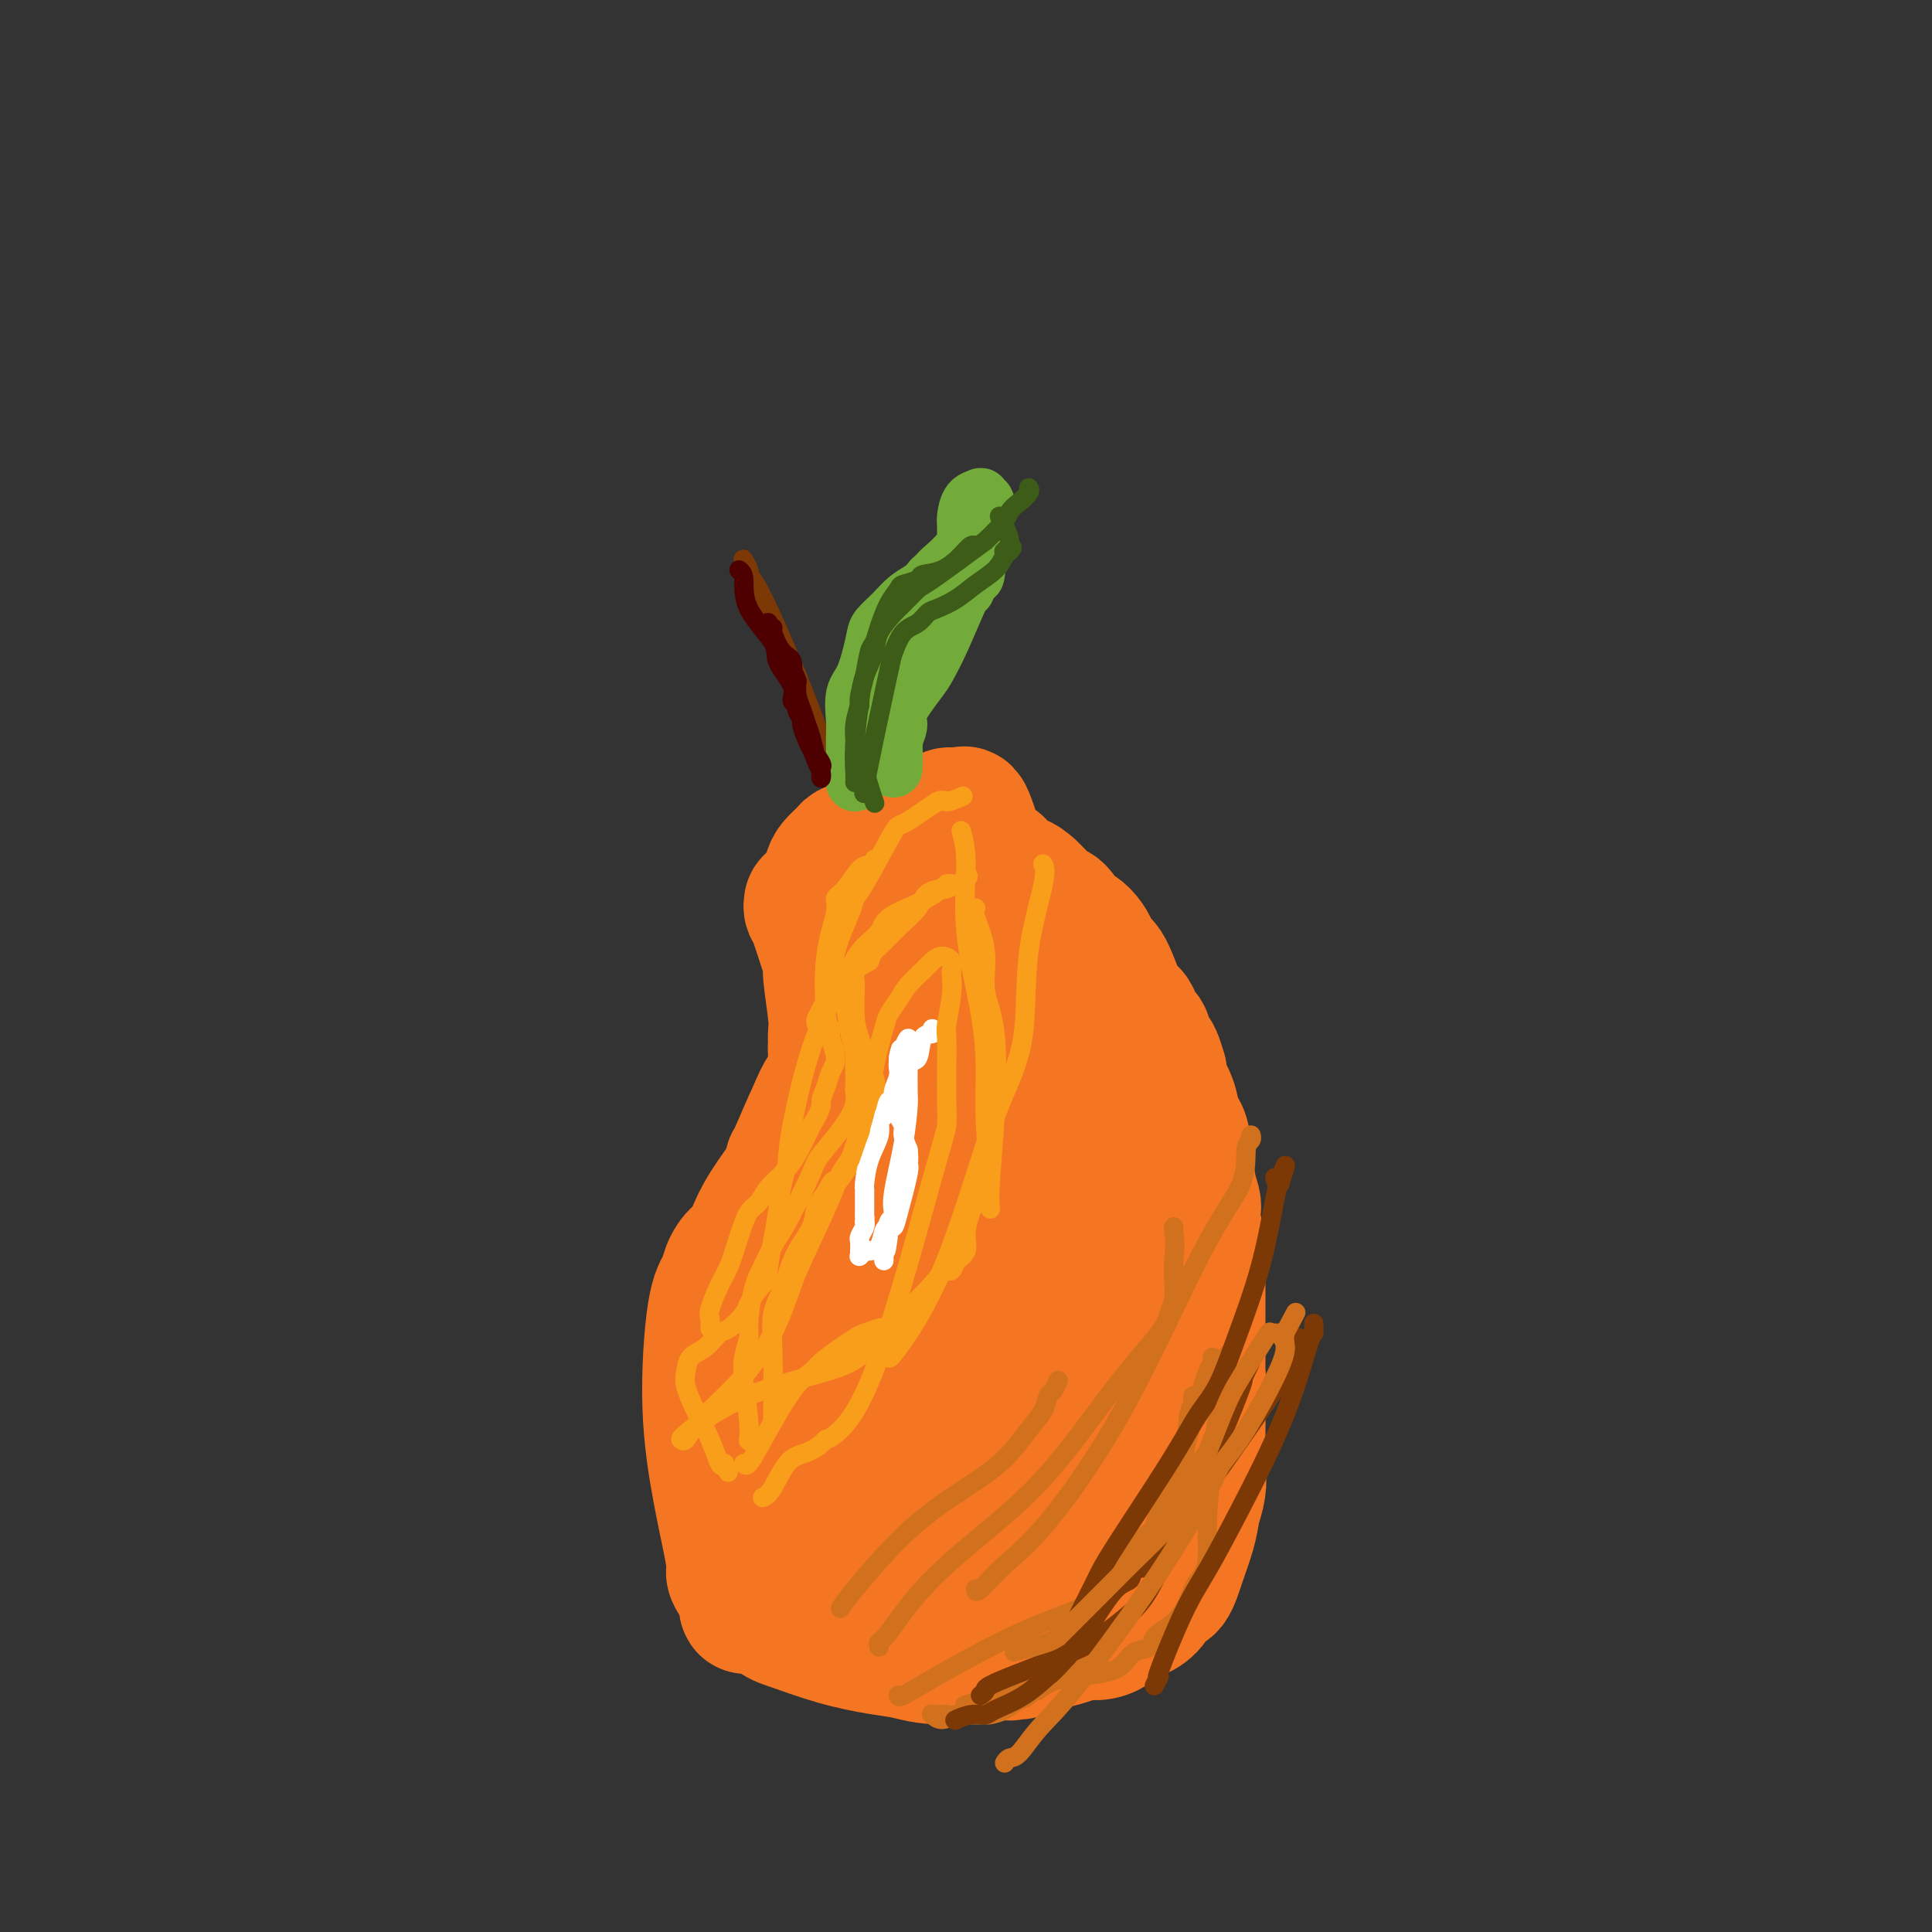 <svg viewBox='0 0 400 400' version='1.1' xmlns='http://www.w3.org/2000/svg' xmlns:xlink='http://www.w3.org/1999/xlink'><rect x="0" y="0" width="400" height="400" fill="#333333" stroke="none"/><g fill='none' stroke='#F47623' stroke-width='28' stroke-linecap='round' stroke-linejoin='round'><path d='M168,187c-0.061,0.356 -0.123,0.712 0,1c0.123,0.288 0.429,0.506 1,2c0.571,1.494 1.407,4.262 2,6c0.593,1.738 0.944,2.444 1,3c0.056,0.556 -0.181,0.961 0,3c0.181,2.039 0.782,5.712 1,8c0.218,2.288 0.052,3.192 0,4c-0.052,0.808 0.008,1.520 0,2c-0.008,0.480 -0.085,0.726 0,2c0.085,1.274 0.330,3.574 0,5c-0.330,1.426 -1.237,1.979 -2,3c-0.763,1.021 -1.381,2.511 -2,4'/><path d='M169,230c-1.466,3.029 -3.132,7.101 -4,9c-0.868,1.899 -0.939,1.626 -1,2c-0.061,0.374 -0.113,1.394 -1,3c-0.887,1.606 -2.609,3.798 -4,6c-1.391,2.202 -2.452,4.413 -3,6c-0.548,1.587 -0.584,2.548 -1,3c-0.416,0.452 -1.213,0.395 -2,1c-0.787,0.605 -1.564,1.873 -2,3c-0.436,1.127 -0.531,2.112 -1,3c-0.469,0.888 -1.313,1.677 -2,6c-0.687,4.323 -1.219,12.179 -1,19c0.219,6.821 1.189,12.607 2,17c0.811,4.393 1.465,7.394 2,10c0.535,2.606 0.952,4.817 1,6c0.048,1.183 -0.272,1.338 0,2c0.272,0.662 1.136,1.831 2,3'/><path d='M154,329c1.041,6.171 0.143,2.599 1,2c0.857,-0.599 3.470,1.775 5,3c1.530,1.225 1.978,1.300 4,2c2.022,0.700 5.618,2.026 9,3c3.382,0.974 6.550,1.595 9,2c2.450,0.405 4.183,0.593 6,1c1.817,0.407 3.720,1.033 7,1c3.280,-0.033 7.937,-0.724 10,-1c2.063,-0.276 1.531,-0.138 1,0'/><path d='M206,342c5.395,0.451 2.383,0.080 2,0c-0.383,-0.080 1.864,0.132 3,0c1.136,-0.132 1.160,-0.609 2,-1c0.840,-0.391 2.494,-0.695 4,-1c1.506,-0.305 2.864,-0.610 4,-1c1.136,-0.390 2.050,-0.863 3,-1c0.950,-0.137 1.935,0.064 3,0c1.065,-0.064 2.211,-0.393 3,-1c0.789,-0.607 1.223,-1.494 2,-2c0.777,-0.506 1.899,-0.633 3,-1c1.101,-0.367 2.183,-0.975 3,-2c0.817,-1.025 1.371,-2.468 2,-3c0.629,-0.532 1.334,-0.153 2,-1c0.666,-0.847 1.295,-2.920 2,-5c0.705,-2.080 1.487,-4.166 2,-6c0.513,-1.834 0.756,-3.417 1,-5'/><path d='M247,312c1.619,-4.531 1.166,-5.859 1,-8c-0.166,-2.141 -0.044,-5.096 0,-7c0.044,-1.904 0.012,-2.758 0,-4c-0.012,-1.242 -0.003,-2.873 0,-4c0.003,-1.127 0.001,-1.751 0,-2c-0.001,-0.249 -0.000,-0.125 0,0'/><path d='M248,287c0.155,-4.188 0.041,-2.157 0,-2c-0.041,0.157 -0.010,-1.561 0,-4c0.010,-2.439 -0.001,-5.601 0,-9c0.001,-3.399 0.014,-7.036 0,-9c-0.014,-1.964 -0.056,-2.255 0,-3c0.056,-0.745 0.208,-1.945 0,-3c-0.208,-1.055 -0.777,-1.967 -1,-3c-0.223,-1.033 -0.101,-2.188 0,-3c0.101,-0.812 0.181,-1.280 0,-2c-0.181,-0.720 -0.625,-1.693 -1,-4c-0.375,-2.307 -0.682,-5.948 -1,-8c-0.318,-2.052 -0.646,-2.514 -1,-3c-0.354,-0.486 -0.734,-0.996 -1,-2c-0.266,-1.004 -0.418,-2.501 -1,-4c-0.582,-1.499 -1.595,-3.000 -2,-4c-0.405,-1.000 -0.203,-1.500 0,-2'/><path d='M240,222c-1.643,-5.861 -1.749,-3.014 -2,-3c-0.251,0.014 -0.647,-2.806 -1,-4c-0.353,-1.194 -0.665,-0.761 -1,-1c-0.335,-0.239 -0.695,-1.148 -1,-2c-0.305,-0.852 -0.554,-1.646 -1,-2c-0.446,-0.354 -1.088,-0.268 -2,-2c-0.912,-1.732 -2.093,-5.280 -3,-7c-0.907,-1.720 -1.541,-1.610 -2,-2c-0.459,-0.390 -0.742,-1.278 -1,-2c-0.258,-0.722 -0.492,-1.278 -1,-2c-0.508,-0.722 -1.291,-1.611 -2,-2c-0.709,-0.389 -1.345,-0.278 -2,-1c-0.655,-0.722 -1.330,-2.276 -2,-3c-0.670,-0.724 -1.334,-0.618 -2,-1c-0.666,-0.382 -1.333,-1.252 -2,-2c-0.667,-0.748 -1.333,-1.374 -2,-2'/><path d='M213,184c-2.218,-1.895 -1.763,-1.134 -2,-1c-0.237,0.134 -1.166,-0.359 -2,-1c-0.834,-0.641 -1.575,-1.428 -2,-2c-0.425,-0.572 -0.536,-0.927 -1,-1c-0.464,-0.073 -1.280,0.138 -2,0c-0.720,-0.138 -1.344,-0.624 -2,-1c-0.656,-0.376 -1.346,-0.640 -2,-1c-0.654,-0.360 -1.274,-0.814 -2,-1c-0.726,-0.186 -1.560,-0.102 -2,0c-0.440,0.102 -0.488,0.224 -1,0c-0.512,-0.224 -1.488,-0.792 -2,-1c-0.512,-0.208 -0.560,-0.056 -1,0c-0.440,0.056 -1.273,0.015 -2,0c-0.727,-0.015 -1.350,-0.004 -2,0c-0.650,0.004 -1.329,0.001 -2,0c-0.671,-0.001 -1.336,-0.001 -2,0'/><path d='M184,175c-2.892,-0.314 -2.123,-0.099 -2,0c0.123,0.099 -0.400,0.081 -1,0c-0.600,-0.081 -1.278,-0.226 -2,0c-0.722,0.226 -1.489,0.822 -2,1c-0.511,0.178 -0.765,-0.063 -1,0c-0.235,0.063 -0.451,0.431 -1,1c-0.549,0.569 -1.430,1.340 -2,2c-0.570,0.660 -0.830,1.209 -1,2c-0.170,0.791 -0.252,1.823 0,3c0.252,1.177 0.838,2.500 1,3c0.162,0.500 -0.100,0.177 0,1c0.100,0.823 0.563,2.792 1,4c0.437,1.208 0.849,1.654 2,5c1.151,3.346 3.041,9.593 4,13c0.959,3.407 0.988,3.973 1,5c0.012,1.027 0.006,2.513 0,4'/><path d='M181,219c1.035,6.957 -0.878,6.850 -2,8c-1.122,1.150 -1.452,3.556 -2,6c-0.548,2.444 -1.313,4.925 -2,7c-0.687,2.075 -1.296,3.745 -2,5c-0.704,1.255 -1.503,2.096 -2,3c-0.497,0.904 -0.690,1.872 -1,2c-0.310,0.128 -0.735,-0.585 -1,0c-0.265,0.585 -0.369,2.467 -1,4c-0.631,1.533 -1.790,2.715 -2,4c-0.210,1.285 0.528,2.671 1,5c0.472,2.329 0.676,5.600 1,8c0.324,2.400 0.766,3.931 1,6c0.234,2.069 0.259,4.678 0,7c-0.259,2.322 -0.800,4.356 -1,6c-0.200,1.644 -0.057,2.898 0,4c0.057,1.102 0.029,2.051 0,3'/><path d='M168,297c0.514,6.404 0.800,2.914 2,3c1.200,0.086 3.314,3.746 5,6c1.686,2.254 2.943,3.101 4,4c1.057,0.899 1.914,1.851 3,3c1.086,1.149 2.401,2.494 4,3c1.599,0.506 3.481,0.174 5,0c1.519,-0.174 2.673,-0.189 4,0c1.327,0.189 2.827,0.583 4,1c1.173,0.417 2.021,0.858 3,1c0.979,0.142 2.091,-0.016 3,0c0.909,0.016 1.616,0.206 3,0c1.384,-0.206 3.445,-0.806 5,-2c1.555,-1.194 2.602,-2.980 4,-5c1.398,-2.020 3.146,-4.275 5,-9c1.854,-4.725 3.816,-11.922 5,-17c1.184,-5.078 1.592,-8.039 2,-11'/><path d='M229,274c1.053,-5.633 0.187,-5.714 0,-7c-0.187,-1.286 0.305,-3.776 0,-8c-0.305,-4.224 -1.407,-10.183 -2,-18c-0.593,-7.817 -0.676,-17.494 -1,-22c-0.324,-4.506 -0.888,-3.841 -1,-4c-0.112,-0.159 0.228,-1.141 0,-2c-0.228,-0.859 -1.024,-1.596 -2,-3c-0.976,-1.404 -2.131,-3.476 -3,-5c-0.869,-1.524 -1.452,-2.500 -2,-3c-0.548,-0.500 -1.062,-0.523 -2,-1c-0.938,-0.477 -2.299,-1.407 -3,-2c-0.701,-0.593 -0.740,-0.850 -2,-1c-1.260,-0.150 -3.740,-0.195 -5,0c-1.260,0.195 -1.301,0.629 -2,1c-0.699,0.371 -2.057,0.677 -3,1c-0.943,0.323 -1.472,0.661 -2,1'/><path d='M199,201c-2.516,0.270 -1.804,-0.055 -2,0c-0.196,0.055 -1.298,0.489 -3,5c-1.702,4.511 -4.003,13.101 -5,17c-0.997,3.899 -0.690,3.109 -1,3c-0.310,-0.109 -1.238,0.463 -2,2c-0.762,1.537 -1.358,4.040 -4,13c-2.642,8.960 -7.328,24.377 -9,30c-1.672,5.623 -0.329,1.453 0,0c0.329,-1.453 -0.357,-0.187 -1,1c-0.643,1.187 -1.244,2.296 -2,4c-0.756,1.704 -1.667,4.004 -2,5c-0.333,0.996 -0.086,0.690 0,1c0.086,0.310 0.013,1.238 0,2c-0.013,0.762 0.035,1.359 0,3c-0.035,1.641 -0.153,4.326 0,7c0.153,2.674 0.576,5.337 1,8'/><path d='M169,302c0.559,4.697 1.455,5.940 2,7c0.545,1.060 0.738,1.937 1,3c0.262,1.063 0.594,2.310 1,3c0.406,0.690 0.886,0.821 1,1c0.114,0.179 -0.137,0.406 0,1c0.137,0.594 0.661,1.555 1,2c0.339,0.445 0.491,0.375 2,0c1.509,-0.375 4.374,-1.055 7,-4c2.626,-2.945 5.011,-8.155 7,-12c1.989,-3.845 3.581,-6.325 5,-10c1.419,-3.675 2.664,-8.543 4,-13c1.336,-4.457 2.764,-8.501 4,-13c1.236,-4.499 2.280,-9.453 3,-15c0.720,-5.547 1.117,-11.686 1,-17c-0.117,-5.314 -0.748,-9.804 -1,-12c-0.252,-2.196 -0.126,-2.098 0,-2'/><path d='M207,221c-0.183,-5.040 -0.641,-2.139 -1,-1c-0.359,1.139 -0.621,0.517 -1,-1c-0.379,-1.517 -0.876,-3.929 -1,-5c-0.124,-1.071 0.124,-0.802 0,-1c-0.124,-0.198 -0.622,-0.864 -1,-1c-0.378,-0.136 -0.637,0.256 -1,0c-0.363,-0.256 -0.830,-1.160 -2,0c-1.170,1.160 -3.044,4.386 -4,13c-0.956,8.614 -0.993,22.618 -1,32c-0.007,9.382 0.015,14.142 0,17c-0.015,2.858 -0.068,3.816 0,5c0.068,1.184 0.259,2.596 0,5c-0.259,2.404 -0.966,5.799 -1,9c-0.034,3.201 0.606,6.208 1,9c0.394,2.792 0.541,5.369 1,7c0.459,1.631 1.229,2.315 2,3'/><path d='M198,312c1.001,2.996 1.503,0.984 5,1c3.497,0.016 9.990,2.058 14,3c4.010,0.942 5.536,0.782 7,1c1.464,0.218 2.866,0.813 4,1c1.134,0.187 1.999,-0.035 3,0c1.001,0.035 2.138,0.326 3,0c0.862,-0.326 1.448,-1.271 2,-2c0.552,-0.729 1.071,-1.244 2,-2c0.929,-0.756 2.270,-1.753 2,-7c-0.270,-5.247 -2.149,-14.743 -4,-24c-1.851,-9.257 -3.673,-18.276 -6,-23c-2.327,-4.724 -5.160,-5.153 -8,-12c-2.840,-6.847 -5.688,-20.113 -9,-33c-3.312,-12.887 -7.089,-25.396 -9,-32c-1.911,-6.604 -1.955,-7.302 -2,-8'/><path d='M202,175c-3.554,-11.698 -2.440,-4.444 -2,-2c0.440,2.444 0.207,0.078 0,-1c-0.207,-1.078 -0.387,-0.869 -1,-1c-0.613,-0.131 -1.660,-0.601 -2,-1c-0.340,-0.399 0.025,-0.728 0,-1c-0.025,-0.272 -0.441,-0.488 -1,0c-0.559,0.488 -1.260,1.679 -2,2c-0.740,0.321 -1.518,-0.227 -2,1c-0.482,1.227 -0.667,4.231 -1,6c-0.333,1.769 -0.815,2.305 -1,3c-0.185,0.695 -0.074,1.551 0,2c0.074,0.449 0.111,0.490 0,1c-0.111,0.510 -0.370,1.487 -1,5c-0.630,3.513 -1.631,9.561 -2,12c-0.369,2.439 -0.105,1.268 0,1c0.105,-0.268 0.053,0.366 0,1'/><path d='M187,203c-1.167,5.333 -0.583,2.667 0,0'/></g>
<g fill='none' stroke='#F99E1B' stroke-width='4' stroke-linecap='round' stroke-linejoin='round'><path d='M147,275c0.048,-0.748 0.096,-1.497 0,-2c-0.096,-0.503 -0.335,-0.761 0,-2c0.335,-1.239 1.245,-3.458 2,-5c0.755,-1.542 1.356,-2.408 2,-4c0.644,-1.592 1.330,-3.909 2,-6c0.670,-2.091 1.323,-3.954 2,-5c0.677,-1.046 1.378,-1.275 2,-2c0.622,-0.725 1.167,-1.947 2,-3c0.833,-1.053 1.955,-1.937 3,-3c1.045,-1.063 2.013,-2.304 3,-4c0.987,-1.696 1.994,-3.848 3,-6'/><path d='M168,233c2.414,-3.775 1.949,-4.212 2,-5c0.051,-0.788 0.617,-1.927 1,-3c0.383,-1.073 0.583,-2.079 1,-3c0.417,-0.921 1.052,-1.758 1,-3c-0.052,-1.242 -0.791,-2.889 -1,-4c-0.209,-1.111 0.111,-1.688 0,-2c-0.111,-0.312 -0.652,-0.360 -1,-3c-0.348,-2.640 -0.504,-7.870 0,-12c0.504,-4.130 1.669,-7.158 2,-9c0.331,-1.842 -0.170,-2.497 0,-3c0.170,-0.503 1.012,-0.853 2,-2c0.988,-1.147 2.120,-3.091 3,-4c0.880,-0.909 1.506,-0.783 2,-1c0.494,-0.217 0.855,-0.776 1,-1c0.145,-0.224 0.072,-0.112 0,0'/><path d='M155,298c-0.028,0.243 -0.056,0.486 0,0c0.056,-0.486 0.197,-1.701 0,-4c-0.197,-2.299 -0.730,-5.682 -1,-8c-0.270,-2.318 -0.276,-3.572 0,-5c0.276,-1.428 0.836,-3.032 1,-4c0.164,-0.968 -0.067,-1.302 0,-3c0.067,-1.698 0.432,-4.762 1,-7c0.568,-2.238 1.338,-3.651 2,-5c0.662,-1.349 1.217,-2.632 2,-4c0.783,-1.368 1.795,-2.819 3,-5c1.205,-2.181 2.602,-5.090 4,-8'/><path d='M167,245c2.033,-4.355 1.617,-4.244 3,-6c1.383,-1.756 4.567,-5.380 6,-8c1.433,-2.620 1.117,-4.234 1,-5c-0.117,-0.766 -0.034,-0.682 0,-1c0.034,-0.318 0.018,-1.038 0,-2c-0.018,-0.962 -0.039,-2.165 0,-3c0.039,-0.835 0.138,-1.303 0,-2c-0.138,-0.697 -0.514,-1.622 -1,-4c-0.486,-2.378 -1.081,-6.209 -1,-8c0.081,-1.791 0.837,-1.544 1,-2c0.163,-0.456 -0.266,-1.617 0,-3c0.266,-1.383 1.226,-2.989 2,-4c0.774,-1.011 1.362,-1.426 2,-2c0.638,-0.574 1.325,-1.307 2,-2c0.675,-0.693 1.337,-1.347 2,-2'/><path d='M184,191c1.689,-2.000 1.911,-2.000 2,-2c0.089,0.000 0.044,0.000 0,0'/><path d='M160,298c0.004,0.227 0.008,0.454 0,0c-0.008,-0.454 -0.028,-1.589 0,-5c0.028,-3.411 0.103,-9.097 0,-13c-0.103,-3.903 -0.385,-6.024 0,-8c0.385,-1.976 1.436,-3.806 2,-5c0.564,-1.194 0.640,-1.751 1,-3c0.360,-1.249 1.004,-3.191 2,-5c0.996,-1.809 2.345,-3.487 3,-5c0.655,-1.513 0.616,-2.861 1,-4c0.384,-1.139 1.192,-2.070 2,-3'/><path d='M171,247c1.982,-4.101 1.439,-1.854 2,-2c0.561,-0.146 2.228,-2.685 3,-4c0.772,-1.315 0.651,-1.406 1,-2c0.349,-0.594 1.168,-1.690 2,-3c0.832,-1.310 1.677,-2.832 2,-4c0.323,-1.168 0.125,-1.981 0,-3c-0.125,-1.019 -0.177,-2.242 0,-3c0.177,-0.758 0.583,-1.050 0,-3c-0.583,-1.950 -2.156,-5.557 -3,-8c-0.844,-2.443 -0.957,-3.722 -1,-5c-0.043,-1.278 -0.014,-2.555 0,-3c0.014,-0.445 0.012,-0.059 0,0c-0.012,0.059 -0.034,-0.211 0,-1c0.034,-0.789 0.125,-2.097 0,-3c-0.125,-0.903 -0.464,-1.401 0,-2c0.464,-0.599 1.732,-1.300 3,-2'/><path d='M180,199c0.734,-2.192 1.070,-2.171 2,-3c0.930,-0.829 2.455,-2.508 4,-4c1.545,-1.492 3.108,-2.799 4,-4c0.892,-1.201 1.111,-2.297 2,-3c0.889,-0.703 2.448,-1.011 3,-1c0.552,0.011 0.096,0.343 1,0c0.904,-0.343 3.166,-1.362 4,-2c0.834,-0.638 0.238,-0.897 0,-1c-0.238,-0.103 -0.119,-0.052 0,0'/><path d='M197,183c-0.415,-0.041 -0.831,-0.082 -1,0c-0.169,0.082 -0.092,0.288 -1,1c-0.908,0.712 -2.800,1.930 -5,3c-2.200,1.070 -4.708,1.993 -6,3c-1.292,1.007 -1.369,2.098 -2,3c-0.631,0.902 -1.816,1.614 -3,3c-1.184,1.386 -2.366,3.447 -3,5c-0.634,1.553 -0.720,2.598 -1,3c-0.280,0.402 -0.756,0.159 -2,2c-1.244,1.841 -3.258,5.765 -5,11c-1.742,5.235 -3.212,11.781 -4,16c-0.788,4.219 -0.894,6.109 -1,8'/><path d='M163,241c-1.872,6.978 -1.553,6.924 -2,10c-0.447,3.076 -1.662,9.284 -2,12c-0.338,2.716 0.201,1.940 0,2c-0.201,0.060 -1.141,0.956 -2,2c-0.859,1.044 -1.636,2.237 -2,3c-0.364,0.763 -0.314,1.095 -1,2c-0.686,0.905 -2.106,2.381 -3,3c-0.894,0.619 -1.260,0.380 -2,1c-0.740,0.620 -1.854,2.100 -3,3c-1.146,0.900 -2.326,1.222 -3,2c-0.674,0.778 -0.843,2.013 -1,3c-0.157,0.987 -0.302,1.726 0,3c0.302,1.274 1.050,3.084 2,5c0.950,1.916 2.102,3.939 3,6c0.898,2.061 1.542,4.160 2,5c0.458,0.840 0.729,0.420 1,0'/><path d='M150,303c1.333,3.167 0.667,1.583 0,0'/></g>
<g fill='none' stroke='#D2711D' stroke-width='4' stroke-linecap='round' stroke-linejoin='round'><path d='M200,353c-0.234,0.069 -0.467,0.139 0,0c0.467,-0.139 1.635,-0.485 3,-1c1.365,-0.515 2.928,-1.198 5,-2c2.072,-0.802 4.652,-1.723 6,-2c1.348,-0.277 1.462,0.091 3,0c1.538,-0.091 4.500,-0.640 7,-1c2.500,-0.360 4.537,-0.533 6,-1c1.463,-0.467 2.350,-1.230 3,-2c0.650,-0.770 1.061,-1.547 2,-2c0.939,-0.453 2.407,-0.584 3,-1c0.593,-0.416 0.312,-1.119 1,-2c0.688,-0.881 2.344,-1.941 4,-3'/><path d='M243,336c2.813,-2.991 3.345,-5.468 4,-7c0.655,-1.532 1.432,-2.119 2,-3c0.568,-0.881 0.926,-2.055 1,-4c0.074,-1.945 -0.138,-4.660 0,-8c0.138,-3.340 0.626,-7.305 1,-11c0.374,-3.695 0.635,-7.119 1,-9c0.365,-1.881 0.834,-2.217 1,-3c0.166,-0.783 0.031,-2.011 0,-3c-0.031,-0.989 0.043,-1.739 0,-2c-0.043,-0.261 -0.204,-0.032 0,-1c0.204,-0.968 0.773,-3.134 1,-4c0.227,-0.866 0.114,-0.433 0,0'/><path d='M251,281c0.113,0.256 0.225,0.511 0,1c-0.225,0.489 -0.789,1.211 -2,5c-1.211,3.789 -3.070,10.643 -4,14c-0.930,3.357 -0.933,3.216 -1,4c-0.067,0.784 -0.199,2.493 -1,4c-0.801,1.507 -2.272,2.813 -3,4c-0.728,1.187 -0.712,2.257 -1,3c-0.288,0.743 -0.881,1.160 -2,2c-1.119,0.840 -2.764,2.101 -6,7c-3.236,4.899 -8.064,13.434 -10,17c-1.936,3.566 -0.982,2.162 -1,2c-0.018,-0.162 -1.009,0.919 -2,2'/><path d='M218,346c-4.448,6.291 -3.070,3.518 -3,3c0.070,-0.518 -1.170,1.220 -2,2c-0.830,0.780 -1.251,0.602 -2,1c-0.749,0.398 -1.828,1.373 -3,2c-1.172,0.627 -2.439,0.905 -3,1c-0.561,0.095 -0.417,0.008 -1,0c-0.583,-0.008 -1.894,0.064 -3,0c-1.106,-0.064 -2.008,-0.265 -3,0c-0.992,0.265 -2.075,0.994 -3,1c-0.925,0.006 -1.693,-0.713 -2,-1c-0.307,-0.287 -0.154,-0.144 0,0'/><path d='M193,355c0.000,0.000 0.100,0.100 0.1,0.1'/><path d='M193,355c0.290,0.017 0.580,0.035 1,0c0.420,-0.035 0.971,-0.122 2,0c1.029,0.122 2.537,0.455 5,0c2.463,-0.455 5.881,-1.697 9,-3c3.119,-1.303 5.938,-2.668 8,-4c2.062,-1.332 3.365,-2.632 5,-4c1.635,-1.368 3.601,-2.804 5,-4c1.399,-1.196 2.231,-2.152 3,-3c0.769,-0.848 1.474,-1.588 2,-2c0.526,-0.412 0.872,-0.496 2,-2c1.128,-1.504 3.036,-4.430 4,-6c0.964,-1.570 0.982,-1.785 1,-2'/><path d='M240,325c3.476,-4.255 1.166,-3.392 1,-5c-0.166,-1.608 1.812,-5.689 3,-11c1.188,-5.311 1.586,-11.854 2,-15c0.414,-3.146 0.843,-2.895 1,-3c0.157,-0.105 0.042,-0.567 0,-1c-0.042,-0.433 -0.012,-0.838 0,-1c0.012,-0.162 0.006,-0.081 0,0'/><path d='M186,351c-0.001,0.246 -0.003,0.493 1,0c1.003,-0.493 3.010,-1.724 7,-4c3.990,-2.276 9.964,-5.595 15,-8c5.036,-2.405 9.134,-3.895 12,-5c2.866,-1.105 4.501,-1.824 8,-5c3.499,-3.176 8.860,-8.810 12,-13c3.140,-4.190 4.057,-6.935 5,-9c0.943,-2.065 1.913,-3.450 3,-5c1.087,-1.550 2.293,-3.263 3,-4c0.707,-0.737 0.916,-0.496 1,-1c0.084,-0.504 0.042,-1.752 0,-3'/><path d='M253,294c1.856,-4.200 0.497,-3.700 0,-4c-0.497,-0.300 -0.133,-1.400 0,-2c0.133,-0.600 0.036,-0.700 0,-1c-0.036,-0.300 -0.010,-0.800 0,-1c0.010,-0.200 0.005,-0.100 0,0'/></g>
<g fill='none' stroke='#FFFFFF' stroke-width='4' stroke-linecap='round' stroke-linejoin='round'><path d='M193,213c0.211,0.428 0.422,0.856 0,1c-0.422,0.144 -1.476,0.005 -2,1c-0.524,0.995 -0.518,3.124 -1,4c-0.482,0.876 -1.451,0.500 -2,1c-0.549,0.500 -0.679,1.877 -1,3c-0.321,1.123 -0.833,1.991 -1,3c-0.167,1.009 0.010,2.160 0,3c-0.010,0.840 -0.209,1.369 0,2c0.209,0.631 0.825,1.362 1,2c0.175,0.638 -0.093,1.182 0,2c0.093,0.818 0.546,1.909 1,3'/><path d='M188,238c0.280,2.531 -0.019,2.860 0,3c0.019,0.140 0.356,0.091 0,2c-0.356,1.909 -1.404,5.776 -2,8c-0.596,2.224 -0.741,2.806 -1,3c-0.259,0.194 -0.634,-0.000 -1,0c-0.366,0.000 -0.724,0.195 -1,1c-0.276,0.805 -0.470,2.219 -1,3c-0.530,0.781 -1.396,0.927 -2,1c-0.604,0.073 -0.945,0.071 -1,0c-0.055,-0.071 0.178,-0.211 0,0c-0.178,0.211 -0.765,0.775 -1,1c-0.235,0.225 -0.117,0.113 0,0'/><path d='M178,260c-0.008,-0.212 -0.016,-0.424 0,-1c0.016,-0.576 0.056,-1.515 0,-2c-0.056,-0.485 -0.207,-0.515 0,-1c0.207,-0.485 0.774,-1.424 1,-2c0.226,-0.576 0.113,-0.788 0,-1'/><path d='M179,253c0.155,-1.274 0.042,-0.958 0,-1c-0.042,-0.042 -0.012,-0.442 0,-1c0.012,-0.558 0.005,-1.274 0,-2c-0.005,-0.726 -0.008,-1.460 0,-2c0.008,-0.540 0.026,-0.884 0,-1c-0.026,-0.116 -0.095,-0.004 0,-1c0.095,-0.996 0.354,-3.102 1,-5c0.646,-1.898 1.680,-3.589 2,-5c0.320,-1.411 -0.073,-2.541 0,-3c0.073,-0.459 0.612,-0.248 1,-1c0.388,-0.752 0.626,-2.467 1,-3c0.374,-0.533 0.885,0.117 1,0c0.115,-0.117 -0.165,-1.000 0,-2c0.165,-1.000 0.775,-2.115 1,-3c0.225,-0.885 0.064,-1.538 0,-2c-0.064,-0.462 -0.032,-0.731 0,-1'/><path d='M186,220c1.038,-5.245 0.135,-1.857 0,-1c-0.135,0.857 0.500,-0.816 1,-2c0.500,-1.184 0.866,-1.879 1,-2c0.134,-0.121 0.036,0.334 0,1c-0.036,0.666 -0.011,1.545 0,2c0.011,0.455 0.010,0.488 0,2c-0.010,1.512 -0.027,4.503 0,6c0.027,1.497 0.098,1.501 0,3c-0.098,1.499 -0.365,4.492 -1,8c-0.635,3.508 -1.638,7.531 -2,10c-0.362,2.469 -0.083,3.385 0,4c0.083,0.615 -0.029,0.928 0,1c0.029,0.072 0.200,-0.096 0,0c-0.200,0.096 -0.771,0.456 -1,1c-0.229,0.544 -0.114,1.272 0,2'/><path d='M184,255c-0.691,6.453 -0.917,3.585 -1,3c-0.083,-0.585 -0.022,1.112 0,2c0.022,0.888 0.006,0.968 0,1c-0.006,0.032 -0.003,0.016 0,0'/></g>
<g fill='none' stroke='#7C3805' stroke-width='4' stroke-linecap='round' stroke-linejoin='round'><path d='M203,351c0.490,-0.353 0.980,-0.705 1,-1c0.020,-0.295 -0.432,-0.532 3,-2c3.432,-1.468 10.746,-4.166 15,-6c4.254,-1.834 5.447,-2.803 7,-4c1.553,-1.197 3.467,-2.622 5,-4c1.533,-1.378 2.685,-2.709 4,-5c1.315,-2.291 2.794,-5.543 4,-8c1.206,-2.457 2.138,-4.120 3,-6c0.862,-1.880 1.654,-3.978 3,-7c1.346,-3.022 3.247,-6.967 5,-11c1.753,-4.033 3.358,-8.152 4,-10c0.642,-1.848 0.321,-1.424 0,-1'/><path d='M257,286c3.578,-7.467 1.022,-2.133 0,0c-1.022,2.133 -0.511,1.067 0,0'/><path d='M221,338c0.276,-0.127 0.551,-0.253 1,-1c0.449,-0.747 1.071,-2.113 2,-4c0.929,-1.887 2.166,-4.293 3,-6c0.834,-1.707 1.264,-2.714 4,-7c2.736,-4.286 7.779,-11.849 11,-17c3.221,-5.151 4.621,-7.888 6,-10c1.379,-2.112 2.737,-3.599 4,-6c1.263,-2.401 2.431,-5.716 4,-10c1.569,-4.284 3.538,-9.538 5,-15c1.462,-5.462 2.418,-11.132 3,-14c0.582,-2.868 0.791,-2.934 1,-3'/><path d='M265,245c2.072,-6.724 0.751,-2.534 0,-1c-0.751,1.534 -0.933,0.413 -1,0c-0.067,-0.413 -0.019,-0.118 0,0c0.019,0.118 0.010,0.059 0,0'/><path d='M239,349c0.544,-1.043 1.089,-2.085 1,-2c-0.089,0.085 -0.811,1.298 0,-1c0.811,-2.298 3.156,-8.105 5,-12c1.844,-3.895 3.188,-5.876 5,-9c1.812,-3.124 4.093,-7.390 7,-13c2.907,-5.610 6.439,-12.565 9,-19c2.561,-6.435 4.150,-12.351 5,-15c0.850,-2.649 0.960,-2.030 1,-2c0.040,0.030 0.011,-0.531 0,-1c-0.011,-0.469 -0.003,-0.848 0,-1c0.003,-0.152 0.002,-0.076 0,0'/><path d='M269,277c0.328,0.539 0.656,1.077 0,2c-0.656,0.923 -2.295,2.230 -2,2c0.295,-0.230 2.523,-1.997 -2,5c-4.523,6.997 -15.799,22.757 -21,30c-5.201,7.243 -4.329,5.967 -4,6c0.329,0.033 0.116,1.374 -1,2c-1.116,0.626 -3.133,0.535 -4,1c-0.867,0.465 -0.583,1.485 -1,2c-0.417,0.515 -1.535,0.523 -3,2c-1.465,1.477 -3.276,4.422 -5,7c-1.724,2.578 -3.362,4.789 -5,7'/><path d='M221,343c-3.633,3.956 -3.216,3.346 -4,4c-0.784,0.654 -2.767,2.571 -5,4c-2.233,1.429 -4.714,2.369 -6,3c-1.286,0.631 -1.376,0.953 -2,1c-0.624,0.047 -1.784,-0.180 -3,0c-1.216,0.180 -2.490,0.766 -3,1c-0.510,0.234 -0.255,0.117 0,0'/></g>
<g fill='none' stroke='#D2711D' stroke-width='4' stroke-linecap='round' stroke-linejoin='round'><path d='M182,341c-0.088,-0.399 -0.176,-0.798 0,-1c0.176,-0.202 0.616,-0.206 2,-2c1.384,-1.794 3.712,-5.379 7,-9c3.288,-3.621 7.535,-7.277 12,-11c4.465,-3.723 9.148,-7.514 14,-13c4.852,-5.486 9.875,-12.669 14,-18c4.125,-5.331 7.354,-8.810 9,-11c1.646,-2.190 1.709,-3.092 2,-4c0.291,-0.908 0.809,-1.821 1,-3c0.191,-1.179 0.055,-2.622 0,-4c-0.055,-1.378 -0.027,-2.689 0,-4'/><path d='M243,261c0.464,-3.619 0.125,-5.167 0,-6c-0.125,-0.833 -0.036,-0.952 0,-1c0.036,-0.048 0.018,-0.024 0,0'/><path d='M202,329c0.030,0.426 0.059,0.851 1,0c0.941,-0.851 2.792,-2.980 5,-5c2.208,-2.020 4.773,-3.931 9,-9c4.227,-5.069 10.117,-13.294 16,-24c5.883,-10.706 11.758,-23.892 16,-32c4.242,-8.108 6.849,-11.140 8,-14c1.151,-2.860 0.845,-5.550 1,-7c0.155,-1.450 0.773,-1.660 1,-2c0.227,-0.340 0.065,-0.812 0,-1c-0.065,-0.188 -0.032,-0.094 0,0'/><path d='M174,333c0.331,-0.567 0.661,-1.134 3,-4c2.339,-2.866 6.686,-8.030 11,-12c4.314,-3.970 8.595,-6.745 12,-9c3.405,-2.255 5.934,-3.989 8,-6c2.066,-2.011 3.667,-4.297 5,-6c1.333,-1.703 2.396,-2.821 3,-4c0.604,-1.179 0.750,-2.419 1,-3c0.250,-0.581 0.606,-0.503 1,-1c0.394,-0.497 0.827,-1.571 1,-2c0.173,-0.429 0.087,-0.215 0,0'/></g>
<g fill='none' stroke='#F47623' stroke-width='4' stroke-linecap='round' stroke-linejoin='round'><path d='M153,316c0.357,-1.528 0.715,-3.056 2,-6c1.285,-2.944 3.499,-7.305 5,-11c1.501,-3.695 2.290,-6.723 3,-9c0.710,-2.277 1.343,-3.801 2,-5c0.657,-1.199 1.339,-2.073 2,-3c0.661,-0.927 1.301,-1.909 2,-3c0.699,-1.091 1.455,-2.293 2,-3c0.545,-0.707 0.877,-0.921 1,-1c0.123,-0.079 0.035,-0.023 0,0c-0.035,0.023 -0.018,0.011 0,0'/></g>
<g fill='none' stroke='#F99E1B' stroke-width='4' stroke-linecap='round' stroke-linejoin='round'><path d='M154,303c0.235,0.292 0.470,0.585 1,0c0.530,-0.585 1.356,-2.047 3,-5c1.644,-2.953 4.107,-7.397 6,-10c1.893,-2.603 3.216,-3.366 4,-4c0.784,-0.634 1.030,-1.140 2,-2c0.970,-0.860 2.662,-2.073 4,-3c1.338,-0.927 2.320,-1.569 3,-2c0.680,-0.431 1.059,-0.652 2,-1c0.941,-0.348 2.446,-0.825 3,-1c0.554,-0.175 0.158,-0.050 0,0c-0.158,0.050 -0.079,0.025 0,0'/><path d='M184,281c0.065,0.267 0.130,0.534 2,-2c1.870,-2.534 5.545,-7.867 9,-16c3.455,-8.133 6.688,-19.064 9,-26c2.312,-6.936 3.702,-9.876 5,-13c1.298,-3.124 2.506,-6.431 3,-11c0.494,-4.569 0.276,-10.401 1,-16c0.724,-5.599 2.390,-10.965 3,-14c0.610,-3.035 0.164,-3.740 0,-4c-0.164,-0.260 -0.047,-0.074 0,0c0.047,0.074 0.023,0.037 0,0'/><path d='M202,188c-0.242,0.252 -0.484,0.504 0,2c0.484,1.496 1.695,4.238 2,7c0.305,2.762 -0.297,5.546 0,8c0.297,2.454 1.491,4.577 2,9c0.509,4.423 0.332,11.144 0,17c-0.332,5.856 -0.820,10.846 -1,14c-0.180,3.154 -0.051,4.473 0,5c0.051,0.527 0.026,0.264 0,0'/><path d='M169,212c-0.055,-0.307 -0.109,-0.614 0,-1c0.109,-0.386 0.382,-0.853 1,-2c0.618,-1.147 1.580,-2.976 2,-5c0.420,-2.024 0.298,-4.244 1,-7c0.702,-2.756 2.229,-6.048 3,-8c0.771,-1.952 0.786,-2.564 1,-3c0.214,-0.436 0.627,-0.697 2,-3c1.373,-2.303 3.708,-6.647 5,-9c1.292,-2.353 1.542,-2.713 2,-3c0.458,-0.287 1.123,-0.500 2,-1c0.877,-0.500 1.965,-1.286 3,-2c1.035,-0.714 2.018,-1.357 3,-2'/><path d='M194,166c1.512,-0.714 1.292,-0.000 2,0c0.708,0.000 2.345,-0.714 3,-1c0.655,-0.286 0.327,-0.143 0,0'/><path d='M199,172c0.505,1.809 1.010,3.617 1,7c-0.010,3.383 -0.536,8.340 0,14c0.536,5.660 2.133,12.022 3,17c0.867,4.978 1.002,8.572 1,12c-0.002,3.428 -0.143,6.690 0,10c0.143,3.310 0.569,6.669 0,10c-0.569,3.331 -2.132,6.635 -3,9c-0.868,2.365 -1.041,3.791 -1,5c0.041,1.209 0.298,2.203 0,3c-0.298,0.797 -1.149,1.399 -2,2'/><path d='M198,261c-1.211,3.220 -1.238,1.771 -2,2c-0.762,0.229 -2.260,2.137 -4,4c-1.740,1.863 -3.724,3.683 -6,6c-2.276,2.317 -4.844,5.132 -7,7c-2.156,1.868 -3.898,2.788 -8,4c-4.102,1.212 -10.563,2.717 -16,5c-5.437,2.283 -9.849,5.344 -12,7c-2.151,1.656 -2.041,1.907 -2,2c0.041,0.093 0.012,0.026 0,0c-0.012,-0.026 -0.006,-0.013 0,0'/><path d='M141,298c0.276,0.272 0.553,0.545 1,0c0.447,-0.545 1.065,-1.906 3,-4c1.935,-2.094 5.187,-4.920 8,-8c2.813,-3.080 5.187,-6.414 7,-10c1.813,-3.586 3.066,-7.425 4,-10c0.934,-2.575 1.549,-3.886 3,-7c1.451,-3.114 3.737,-8.031 5,-11c1.263,-2.969 1.504,-3.991 2,-5c0.496,-1.009 1.248,-2.004 2,-3'/><path d='M176,240c3.495,-9.426 4.234,-14.989 5,-19c0.766,-4.011 1.560,-6.468 2,-8c0.440,-1.532 0.527,-2.140 1,-3c0.473,-0.860 1.334,-1.972 2,-3c0.666,-1.028 1.139,-1.972 2,-3c0.861,-1.028 2.112,-2.138 3,-3c0.888,-0.862 1.415,-1.474 2,-2c0.585,-0.526 1.229,-0.966 2,-1c0.771,-0.034 1.669,0.337 2,1c0.331,0.663 0.095,1.618 0,2c-0.095,0.382 -0.047,0.191 0,0'/><path d='M197,201c-0.030,0.137 -0.061,0.274 0,1c0.061,0.726 0.212,2.041 0,4c-0.212,1.959 -0.788,4.562 -1,6c-0.212,1.438 -0.059,1.710 0,3c0.059,1.290 0.024,3.598 0,6c-0.024,2.402 -0.037,4.899 0,7c0.037,2.101 0.123,3.806 0,5c-0.123,1.194 -0.456,1.877 -3,11c-2.544,9.123 -7.300,26.687 -11,37c-3.700,10.313 -6.343,13.375 -8,15c-1.657,1.625 -2.329,1.812 -3,2'/><path d='M171,298c-3.077,3.204 -5.269,2.715 -7,4c-1.731,1.285 -3.000,4.344 -4,6c-1.000,1.656 -1.731,1.907 -2,2c-0.269,0.093 -0.077,0.026 0,0c0.077,-0.026 0.038,-0.013 0,0'/></g>
<g fill='none' stroke='#7C3805' stroke-width='4' stroke-linecap='round' stroke-linejoin='round'><path d='M174,163c0.067,-0.576 0.135,-1.152 0,-1c-0.135,0.152 -0.471,1.032 -1,0c-0.529,-1.032 -1.251,-3.977 -3,-9c-1.749,-5.023 -4.525,-12.124 -7,-18c-2.475,-5.876 -4.649,-10.527 -6,-13c-1.351,-2.473 -1.879,-2.768 -2,-3c-0.121,-0.232 0.163,-0.402 0,-1c-0.163,-0.598 -0.775,-1.622 -1,-2c-0.225,-0.378 -0.064,-0.108 0,0c0.064,0.108 0.032,0.054 0,0'/></g>
<g fill='none' stroke='#73AB3A' stroke-width='12' stroke-linecap='round' stroke-linejoin='round'><path d='M177,162c0.003,-0.138 0.006,-0.277 0,-2c-0.006,-1.723 -0.023,-5.032 0,-7c0.023,-1.968 0.084,-2.595 0,-4c-0.084,-1.405 -0.315,-3.586 0,-5c0.315,-1.414 1.175,-2.059 2,-4c0.825,-1.941 1.614,-5.177 2,-7c0.386,-1.823 0.369,-2.231 1,-3c0.631,-0.769 1.912,-1.897 3,-3c1.088,-1.103 1.985,-2.182 3,-3c1.015,-0.818 2.147,-1.377 3,-2c0.853,-0.623 1.426,-1.312 2,-2'/><path d='M193,120c1.937,-1.815 1.279,-1.354 2,-2c0.721,-0.646 2.820,-2.401 4,-4c1.180,-1.599 1.440,-3.042 2,-4c0.560,-0.958 1.419,-1.433 2,-2c0.581,-0.567 0.883,-1.227 1,-2c0.117,-0.773 0.047,-1.657 0,-2c-0.047,-0.343 -0.072,-0.143 0,0c0.072,0.143 0.240,0.231 0,0c-0.240,-0.231 -0.887,-0.780 -1,-1c-0.113,-0.220 0.310,-0.112 0,0c-0.310,0.112 -1.351,0.228 -2,1c-0.649,0.772 -0.906,2.201 -1,3c-0.094,0.799 -0.025,0.967 0,2c0.025,1.033 0.007,2.932 0,4c-0.007,1.068 -0.002,1.305 0,2c0.002,0.695 0.001,1.847 0,3'/><path d='M200,118c-0.192,2.148 -0.672,2.018 -1,2c-0.328,-0.018 -0.506,0.077 -1,1c-0.494,0.923 -1.306,2.675 -2,4c-0.694,1.325 -1.271,2.225 -2,3c-0.729,0.775 -1.610,1.427 -2,2c-0.390,0.573 -0.289,1.067 -1,2c-0.711,0.933 -2.233,2.306 -3,3c-0.767,0.694 -0.780,0.711 -1,1c-0.220,0.289 -0.648,0.851 -1,2c-0.352,1.149 -0.626,2.885 -1,4c-0.374,1.115 -0.846,1.607 -1,2c-0.154,0.393 0.011,0.685 0,2c-0.011,1.315 -0.199,3.651 0,5c0.199,1.349 0.784,1.709 1,2c0.216,0.291 0.062,0.512 0,1c-0.062,0.488 -0.031,1.244 0,2'/><path d='M185,156c-0.155,3.176 -0.041,2.116 0,2c0.041,-0.116 0.011,0.713 0,1c-0.011,0.287 -0.003,0.032 0,0c0.003,-0.032 -0.001,0.158 0,0c0.001,-0.158 0.005,-0.665 0,-1c-0.005,-0.335 -0.019,-0.498 0,-1c0.019,-0.502 0.071,-1.342 0,-2c-0.071,-0.658 -0.266,-1.133 0,-2c0.266,-0.867 0.993,-2.127 1,-3c0.007,-0.873 -0.706,-1.360 0,-3c0.706,-1.640 2.830,-4.434 4,-6c1.170,-1.566 1.385,-1.903 2,-3c0.615,-1.097 1.629,-2.954 3,-6c1.371,-3.046 3.100,-7.282 4,-9c0.900,-1.718 0.971,-0.920 1,-1c0.029,-0.080 0.014,-1.040 0,-2'/><path d='M200,120c2.619,-4.345 2.167,-1.708 2,-1c-0.167,0.708 -0.048,-0.512 0,-1c0.048,-0.488 0.024,-0.244 0,0'/></g>
<g fill='none' stroke='#3D5C18' stroke-width='4' stroke-linecap='round' stroke-linejoin='round'><path d='M177,162c0.026,-0.407 0.053,-0.815 0,-2c-0.053,-1.185 -0.185,-3.148 0,-6c0.185,-2.852 0.687,-6.592 1,-9c0.313,-2.408 0.439,-3.483 1,-5c0.561,-1.517 1.558,-3.475 2,-5c0.442,-1.525 0.328,-2.617 1,-4c0.672,-1.383 2.130,-3.059 3,-4c0.870,-0.941 1.151,-1.149 2,-2c0.849,-0.851 2.267,-2.344 3,-3c0.733,-0.656 0.781,-0.473 3,-2c2.219,-1.527 6.610,-4.763 11,-8'/><path d='M204,112c4.447,-4.205 4.565,-5.218 5,-6c0.435,-0.782 1.189,-1.333 2,-2c0.811,-0.667 1.680,-1.449 2,-2c0.320,-0.551 0.091,-0.872 0,-1c-0.091,-0.128 -0.046,-0.064 0,0'/><path d='M179,164c-0.141,0.310 -0.281,0.619 0,-1c0.281,-1.619 0.985,-5.168 2,-10c1.015,-4.832 2.341,-10.948 3,-14c0.659,-3.052 0.650,-3.041 1,-4c0.350,-0.959 1.058,-2.889 2,-4c0.942,-1.111 2.116,-1.403 3,-2c0.884,-0.597 1.476,-1.500 2,-2c0.524,-0.500 0.980,-0.598 2,-1c1.020,-0.402 2.603,-1.108 4,-2c1.397,-0.892 2.607,-1.971 4,-3c1.393,-1.029 2.969,-2.008 4,-3c1.031,-0.992 1.515,-1.996 2,-3'/><path d='M208,115c3.176,-2.697 0.616,-1.441 0,-1c-0.616,0.441 0.711,0.067 1,-1c0.289,-1.067 -0.461,-2.826 -1,-4c-0.539,-1.174 -0.868,-1.764 -1,-2c-0.132,-0.236 -0.066,-0.118 0,0'/><path d='M181,166c0.089,0.253 0.178,0.506 0,0c-0.178,-0.506 -0.622,-1.769 -1,-3c-0.378,-1.231 -0.690,-2.428 -1,-3c-0.310,-0.572 -0.619,-0.519 -1,-1c-0.381,-0.481 -0.835,-1.496 -1,-2c-0.165,-0.504 -0.041,-0.497 0,-1c0.041,-0.503 0.001,-1.516 0,-2c-0.001,-0.484 0.038,-0.438 0,-1c-0.038,-0.562 -0.154,-1.732 0,-3c0.154,-1.268 0.577,-2.634 1,-4'/><path d='M178,146c0.168,-1.913 0.087,-1.194 0,-1c-0.087,0.194 -0.179,-0.137 0,-1c0.179,-0.863 0.628,-2.258 1,-4c0.372,-1.742 0.667,-3.833 1,-5c0.333,-1.167 0.703,-1.412 1,-2c0.297,-0.588 0.522,-1.519 1,-3c0.478,-1.481 1.211,-3.510 2,-5c0.789,-1.490 1.634,-2.439 2,-3c0.366,-0.561 0.251,-0.734 1,-1c0.749,-0.266 2.361,-0.625 3,-1c0.639,-0.375 0.304,-0.766 1,-1c0.696,-0.234 2.421,-0.311 4,-1c1.579,-0.689 3.011,-1.989 4,-3c0.989,-1.011 1.536,-1.734 2,-2c0.464,-0.266 0.847,-0.076 1,0c0.153,0.076 0.077,0.038 0,0'/></g>
<g fill='none' stroke='#4E0000' stroke-width='4' stroke-linecap='round' stroke-linejoin='round'><path d='M153,118c0.460,0.355 0.919,0.710 1,2c0.081,1.290 -0.218,3.515 1,6c1.218,2.485 3.952,5.229 5,7c1.048,1.771 0.409,2.567 1,4c0.591,1.433 2.411,3.501 3,5c0.589,1.499 -0.053,2.427 0,3c0.053,0.573 0.802,0.790 1,1c0.198,0.210 -0.154,0.413 0,1c0.154,0.587 0.814,1.560 1,2c0.186,0.440 -0.104,0.349 0,1c0.104,0.651 0.601,2.043 1,3c0.399,0.957 0.699,1.478 1,2'/><path d='M168,155c2.486,6.128 1.202,2.949 1,2c-0.202,-0.949 0.678,0.333 1,1c0.322,0.667 0.086,0.718 0,1c-0.086,0.282 -0.023,0.793 0,1c0.023,0.207 0.006,0.108 0,0c-0.006,-0.108 -0.001,-0.227 0,0c0.001,0.227 -0.003,0.799 0,1c0.003,0.201 0.012,0.031 0,0c-0.012,-0.031 -0.045,0.078 0,0c0.045,-0.078 0.167,-0.341 0,-1c-0.167,-0.659 -0.623,-1.712 -1,-3c-0.377,-1.288 -0.676,-2.809 -1,-4c-0.324,-1.191 -0.675,-2.051 -1,-3c-0.325,-0.949 -0.626,-1.986 -1,-3c-0.374,-1.014 -0.821,-2.004 -1,-3c-0.179,-0.996 -0.089,-1.998 0,-3'/><path d='M165,141c-1.023,-3.155 -1.082,-1.042 -1,-1c0.082,0.042 0.305,-1.988 0,-3c-0.305,-1.012 -1.140,-1.007 -2,-2c-0.860,-0.993 -1.747,-2.984 -2,-4c-0.253,-1.016 0.128,-1.057 0,-1c-0.128,0.057 -0.766,0.211 -1,0c-0.234,-0.211 -0.063,-0.788 0,-1c0.063,-0.212 0.018,-0.061 0,0c-0.018,0.061 -0.009,0.030 0,0'/></g>
<g fill='none' stroke='#D2711D' stroke-width='4' stroke-linecap='round' stroke-linejoin='round'><path d='M208,365c0.278,-0.422 0.557,-0.845 1,-1c0.443,-0.155 1.051,-0.043 2,-1c0.949,-0.957 2.240,-2.984 4,-5c1.760,-2.016 3.989,-4.022 8,-9c4.011,-4.978 9.805,-12.928 14,-19c4.195,-6.072 6.792,-10.266 9,-14c2.208,-3.734 4.028,-7.006 5,-9c0.972,-1.994 1.098,-2.708 2,-4c0.902,-1.292 2.582,-3.161 5,-7c2.418,-3.839 5.574,-9.649 7,-13c1.426,-3.351 1.122,-4.243 1,-5c-0.122,-0.757 -0.061,-1.378 0,-2'/><path d='M266,276c4.473,-8.354 1.156,-2.237 0,0c-1.156,2.237 -0.152,0.596 0,0c0.152,-0.596 -0.550,-0.148 -1,0c-0.450,0.148 -0.649,-0.004 -1,0c-0.351,0.004 -0.856,0.163 -1,0c-0.144,-0.163 0.072,-0.647 -1,1c-1.072,1.647 -3.430,5.427 -5,8c-1.570,2.573 -2.350,3.939 -4,8c-1.650,4.061 -4.170,10.816 -6,15c-1.830,4.184 -2.969,5.796 -5,8c-2.031,2.204 -4.953,4.999 -7,7c-2.047,2.001 -3.220,3.207 -5,5c-1.780,1.793 -4.168,4.171 -6,6c-1.832,1.829 -3.109,3.108 -4,4c-0.891,0.892 -1.398,1.398 -3,2c-1.602,0.602 -4.301,1.301 -7,2'/></g>
</svg>